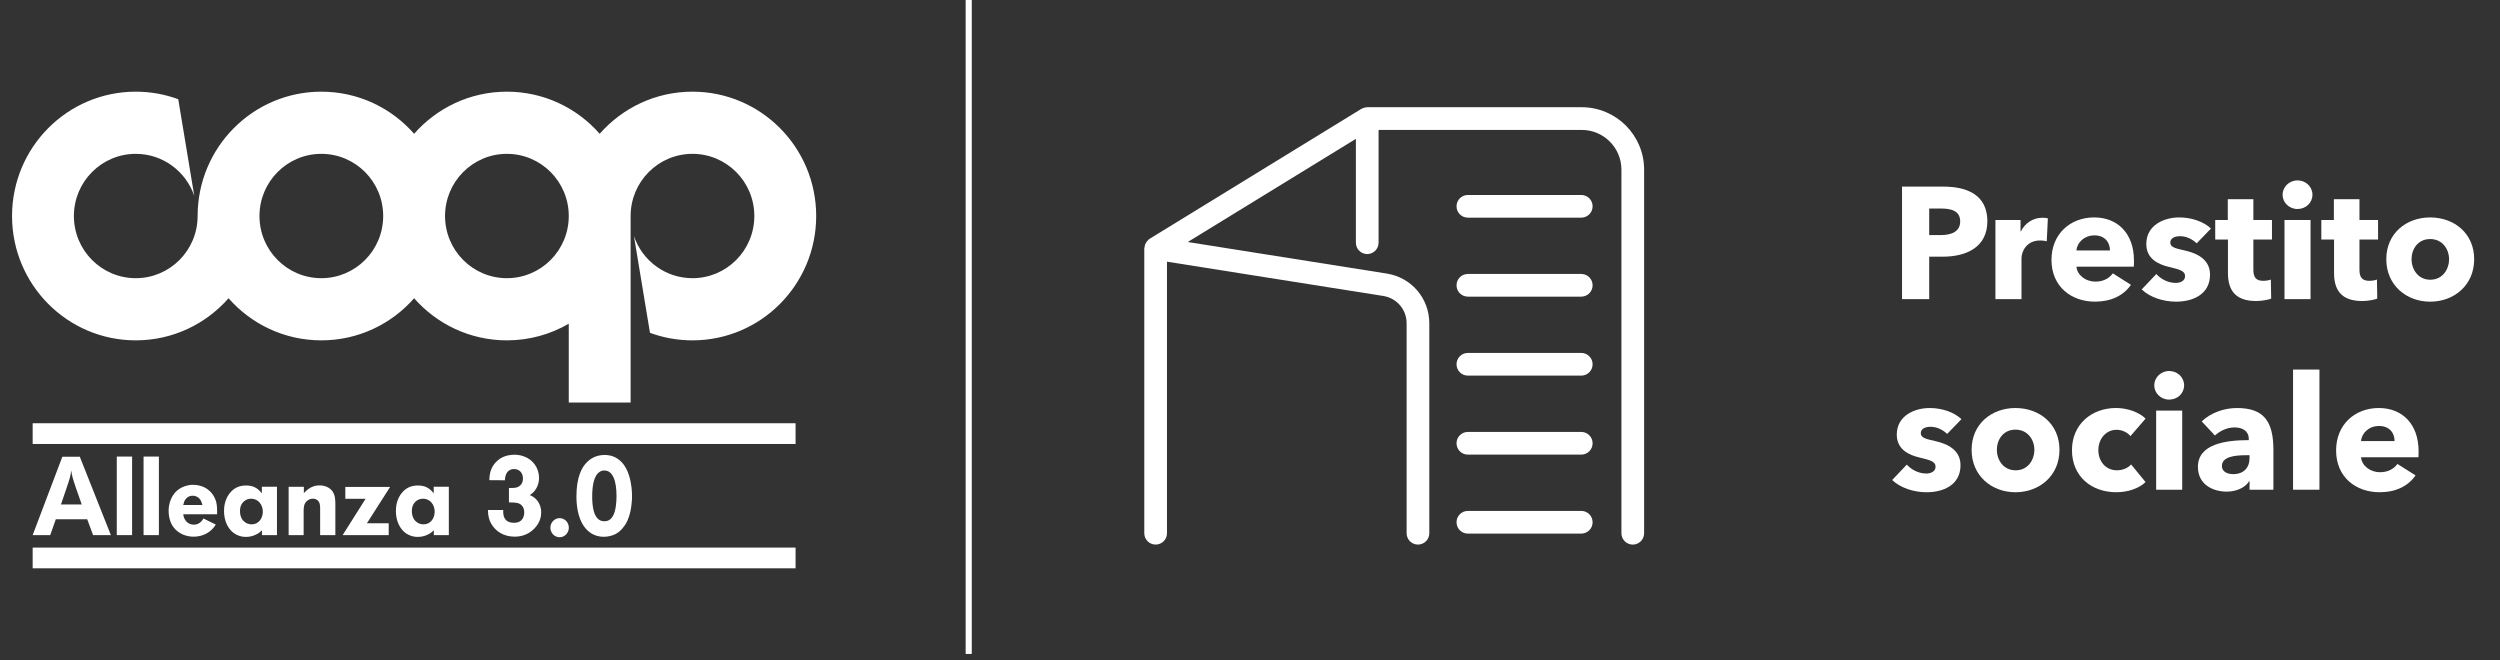 <svg width="303" height="80" viewBox="0 0 303 80" fill="none" xmlns="http://www.w3.org/2000/svg">
<rect x="0" y="0" width="303" height="80" fill="#333333" stroke="none"/>
<path fill-rule="evenodd" clip-rule="evenodd" d="M3.959 68.879H96.423V66.368H3.959V68.879Z" fill="white"/>
<path fill-rule="evenodd" clip-rule="evenodd" d="M3.959 53.81H96.423V51.298H3.959V53.81Z" fill="white"/>
<path fill-rule="evenodd" clip-rule="evenodd" d="M61.437 33.716C57.296 33.716 53.939 30.343 53.939 26.181C53.939 22.02 57.296 18.646 61.437 18.646C65.577 18.646 68.934 22.02 68.934 26.181C68.934 30.343 65.577 33.716 61.437 33.716ZM38.945 33.716C34.804 33.716 31.448 30.343 31.448 26.181C31.448 22.02 34.804 18.646 38.945 18.646C43.086 18.646 46.443 22.02 46.443 26.181C46.443 30.343 43.086 33.716 38.945 33.716ZM83.928 11.111C79.449 11.111 75.43 13.085 72.682 16.215C69.934 13.085 65.915 11.111 61.437 11.111C56.958 11.111 52.939 13.085 50.191 16.215C47.444 13.085 43.424 11.111 38.945 11.111C30.664 11.111 23.951 17.858 23.951 26.181C23.951 30.343 20.595 33.716 16.454 33.716C12.314 33.716 8.956 30.343 8.956 26.181C8.956 22.02 12.314 18.646 16.454 18.646C19.743 18.646 22.536 20.777 23.546 23.738L21.603 12.023C19.997 11.433 18.263 11.111 16.454 11.111C8.173 11.111 1.46 17.858 1.46 26.181C1.46 34.504 8.173 41.251 16.454 41.251C20.933 41.251 24.952 39.277 27.7 36.148C30.447 39.277 34.467 41.251 38.945 41.251C43.424 41.251 47.444 39.277 50.191 36.148C52.939 39.277 56.958 41.251 61.437 41.251C64.168 41.251 66.728 40.517 68.934 39.234V48.786H76.431V26.181C76.431 22.02 79.787 18.646 83.928 18.646C88.069 18.646 91.425 22.02 91.425 26.181C91.425 30.343 88.069 33.716 83.928 33.716C80.639 33.716 77.846 31.586 76.836 28.624L78.778 40.339C80.385 40.929 82.119 41.251 83.928 41.251C92.209 41.251 98.922 34.504 98.922 26.181C98.922 17.858 92.209 11.111 83.928 11.111Z" fill="white"/>
<path fill-rule="evenodd" clip-rule="evenodd" d="M9.907 61.142C9.686 60.497 9.452 59.851 9.231 59.218C8.816 57.994 8.725 57.684 8.634 57.025C8.608 57.213 8.582 57.415 8.543 57.604C8.439 58.061 8.179 58.828 8.023 59.285C7.816 59.904 7.608 60.524 7.388 61.142H9.907ZM9.673 55.356L13.439 64.856H11.283L10.569 62.932H6.764L6.089 64.856H3.958L7.556 55.356H9.673Z" fill="white"/>
<path fill-rule="evenodd" clip-rule="evenodd" d="M14.153 64.856H16.01V55.336H14.153V64.856Z" fill="white"/>
<path fill-rule="evenodd" clip-rule="evenodd" d="M17.4 64.856H19.257V55.336H17.4V64.856Z" fill="white"/>
<path fill-rule="evenodd" clip-rule="evenodd" d="M24.529 61.209C24.503 61.048 24.373 60.469 23.893 60.214C23.802 60.16 23.607 60.079 23.347 60.079C23.113 60.079 22.633 60.16 22.347 60.738C22.308 60.846 22.27 60.967 22.204 61.209H24.529ZM22.204 62.326C22.243 62.528 22.282 62.73 22.386 62.918C22.607 63.349 23.036 63.591 23.503 63.591C24.217 63.591 24.555 63.012 24.659 62.838L26.152 63.577C26.074 63.685 25.983 63.86 25.776 64.076C25.165 64.735 24.334 65.044 23.464 65.044C22.009 65.044 21.218 64.21 20.906 63.725C20.724 63.443 20.438 62.811 20.438 61.923C20.438 61.627 20.451 61.075 20.762 60.416C20.893 60.12 21.178 59.581 21.88 59.164C22.113 59.029 22.659 58.76 23.399 58.76C23.815 58.76 24.127 58.841 24.283 58.881C25.633 59.272 26.061 60.335 26.204 60.833C26.308 61.263 26.321 61.734 26.308 62.326H22.204Z" fill="white"/>
<path fill-rule="evenodd" clip-rule="evenodd" d="M29.425 60.913C29.087 61.317 29.087 61.761 29.087 61.949C29.087 62.743 29.464 63.147 29.737 63.322C29.841 63.403 30.127 63.551 30.503 63.551C31.347 63.551 31.854 62.824 31.854 62.017C31.854 61.169 31.295 60.443 30.438 60.443C30.243 60.443 29.789 60.483 29.425 60.913ZM31.736 58.989H33.568V64.856H31.75V64.278C31.62 64.385 31.503 64.506 31.36 64.6C31.127 64.762 30.568 65.071 29.802 65.071C29.62 65.071 29.166 65.058 28.711 64.829C27.633 64.318 27.152 63.107 27.152 61.949C27.152 61.546 27.191 60.416 28.036 59.554C28.542 59.043 29.139 58.841 29.828 58.841C30.087 58.841 30.724 58.855 31.295 59.326C31.477 59.474 31.594 59.622 31.736 59.796V58.989Z" fill="white"/>
<path fill-rule="evenodd" clip-rule="evenodd" d="M38.801 64.856V61.64C38.801 61.29 38.788 60.913 38.503 60.645C38.269 60.443 38.022 60.443 37.918 60.443C37.801 60.443 37.515 60.456 37.256 60.672C36.84 60.994 36.801 61.465 36.801 61.936V64.856H34.983V59.002H36.827V59.77C37.087 59.501 37.697 58.815 38.736 58.828C39.619 58.828 40.126 59.285 40.321 59.581C40.619 60.052 40.645 60.564 40.645 61.102V64.856H38.801Z" fill="white"/>
<path fill-rule="evenodd" clip-rule="evenodd" d="M47.281 59.016L44.541 63.308L44.463 63.416H47.112V64.856H41.528L44.307 60.456H41.853V59.016H47.281Z" fill="white"/>
<path fill-rule="evenodd" clip-rule="evenodd" d="M50.255 60.913C49.917 61.317 49.917 61.761 49.917 61.949C49.917 62.743 50.294 63.147 50.566 63.322C50.67 63.403 50.956 63.551 51.332 63.551C52.177 63.551 52.683 62.824 52.683 62.017C52.683 61.169 52.125 60.443 51.268 60.443C51.073 60.443 50.618 60.483 50.255 60.913ZM52.566 58.989H54.398V64.856H52.579V64.278C52.45 64.385 52.332 64.506 52.19 64.6C51.956 64.762 51.398 65.071 50.632 65.071C50.45 65.071 49.995 65.058 49.541 64.829C48.462 64.318 47.982 63.107 47.982 61.949C47.982 61.546 48.021 60.416 48.865 59.554C49.371 59.043 49.969 58.841 50.657 58.841C50.917 58.841 51.554 58.855 52.125 59.326C52.307 59.474 52.424 59.622 52.566 59.796V58.989Z" fill="white"/>
<path fill-rule="evenodd" clip-rule="evenodd" d="M60.994 61.815C60.994 61.883 60.969 62.205 61.033 62.448C61.112 62.865 61.397 63.363 62.306 63.363C63.384 63.363 63.54 62.501 63.54 62.111C63.54 61.506 63.228 61.21 63.033 61.089C62.709 60.9 62.384 60.914 61.683 60.886V59.151C62.215 59.151 62.475 59.137 62.721 59.044C62.968 58.949 63.384 58.667 63.384 57.994C63.384 57.308 62.942 56.836 62.28 56.85C61.631 56.85 61.384 57.348 61.306 57.563C61.215 57.819 61.202 58.142 61.189 58.209L59.306 58.195C59.332 57.778 59.319 56.756 60.176 55.935C60.54 55.585 61.189 55.114 62.371 55.114C62.553 55.114 63.007 55.127 63.501 55.316C64.592 55.706 65.332 56.715 65.332 57.913C65.332 58.841 64.891 59.406 64.657 59.649C64.462 59.851 64.306 59.931 64.215 59.999C64.41 60.093 64.54 60.16 64.721 60.281C64.994 60.483 65.592 61.075 65.592 62.071C65.592 62.501 65.514 63.295 64.76 64.062C64.111 64.735 63.28 65.044 62.358 65.044C60.956 65.031 60.176 64.331 59.826 63.888C59.695 63.726 59.397 63.349 59.254 62.784C59.19 62.542 59.151 62.313 59.137 61.815H60.994Z" fill="white"/>
<path fill-rule="evenodd" clip-rule="evenodd" d="M66.708 63.955C66.708 63.309 67.227 62.798 67.825 62.798C68.449 62.798 68.942 63.322 68.942 63.955C68.942 64.6 68.436 65.112 67.825 65.112C67.526 65.112 67.241 64.99 67.033 64.775C66.929 64.654 66.708 64.385 66.708 63.955" fill="white"/>
<path fill-rule="evenodd" clip-rule="evenodd" d="M72.552 57.281C72.046 57.698 71.773 58.693 71.773 60.173C71.773 61.465 71.981 62.3 72.345 62.744C72.669 63.147 73.046 63.175 73.254 63.175C73.488 63.175 73.916 63.134 74.254 62.596C74.643 61.977 74.722 60.846 74.722 60.12C74.722 58.276 74.266 57.012 73.241 57.025C73.098 57.025 72.825 57.039 72.552 57.281ZM74.746 55.531C75.539 56.002 76.293 57.011 76.539 59.057C76.578 59.42 76.604 59.797 76.604 60.173C76.604 60.469 76.565 61.963 76.046 63.093C75.851 63.551 75.591 63.861 75.474 63.995C75.357 64.143 75.071 64.479 74.617 64.721C74.409 64.829 74.163 64.91 73.942 64.964C73.812 64.991 73.513 65.058 73.162 65.058C72.02 65.058 71.11 64.452 70.552 63.43C69.864 62.165 69.864 60.55 69.864 60.16C69.864 57.886 70.474 56.662 71.163 55.989C71.5 55.666 72.149 55.155 73.254 55.141C73.488 55.141 74.136 55.155 74.746 55.531Z" fill="white"/>
<path d="M191.703 12.996H165.708C165.545 12.996 165.387 13.036 165.234 13.092C165.191 13.107 165.153 13.125 165.113 13.146C165.073 13.165 165.028 13.176 164.989 13.199L139.345 28.935C139.311 28.955 139.293 28.99 139.262 29.012C139.233 29.032 139.197 29.038 139.171 29.06C139.131 29.093 139.114 29.144 139.079 29.181C139.003 29.262 138.938 29.343 138.885 29.436C138.845 29.507 138.815 29.574 138.789 29.65C138.751 29.754 138.729 29.859 138.718 29.97C138.714 30.017 138.688 30.059 138.688 30.106V64.628C138.688 65.389 139.304 66.003 140.063 66.003C140.822 66.003 141.438 65.389 141.438 64.628V31.716L167.654 35.871C169.293 36.131 170.482 37.526 170.482 39.185V64.628C170.482 65.389 171.098 66.003 171.857 66.003C172.616 66.003 173.232 65.389 173.232 64.628V39.187C173.232 36.166 171.067 33.629 168.084 33.157L143.956 29.332L164.333 16.828V29.417C164.333 30.178 164.949 30.792 165.708 30.792C166.467 30.792 167.083 30.178 167.083 29.417V15.746H191.703C194.358 15.746 196.517 17.904 196.517 20.559V64.63C196.517 65.39 197.133 66.005 197.892 66.005C198.651 66.005 199.267 65.39 199.267 64.63V20.559C199.267 16.389 195.873 12.996 191.703 12.996Z" fill="white"/>
<path d="M191.649 23.63H177.906C177.147 23.63 176.531 24.244 176.531 25.005C176.531 25.765 177.147 26.38 177.906 26.38H191.649C192.408 26.38 193.024 25.765 193.024 25.005C193.024 24.244 192.408 23.63 191.649 23.63Z" fill="white"/>
<path d="M191.649 33.203H177.906C177.147 33.203 176.531 33.817 176.531 34.578C176.531 35.338 177.147 35.953 177.906 35.953H191.649C192.408 35.953 193.024 35.338 193.024 34.578C193.024 33.817 192.408 33.203 191.649 33.203Z" fill="white"/>
<path d="M191.649 42.775H177.906C177.147 42.775 176.531 43.39 176.531 44.15C176.531 44.911 177.147 45.525 177.906 45.525H191.649C192.408 45.525 193.024 44.911 193.024 44.15C193.024 43.39 192.408 42.775 191.649 42.775Z" fill="white"/>
<path d="M191.649 52.35H177.906C177.147 52.35 176.531 52.964 176.531 53.725C176.531 54.485 177.147 55.1 177.906 55.1H191.649C192.408 55.1 193.024 54.485 193.024 53.725C193.024 52.964 192.408 52.35 191.649 52.35Z" fill="white"/>
<path d="M191.649 61.922H177.906C177.147 61.922 176.531 62.537 176.531 63.297C176.531 64.058 177.147 64.672 177.906 64.672H191.649C192.408 64.672 193.024 64.058 193.024 63.297C193.024 62.537 192.408 61.922 191.649 61.922Z" fill="white"/>
<path d="M235.456 31.11H233.82V36.253H230.526V22.617H235.533C238.518 22.617 240.868 23.695 240.868 26.816C240.868 29.974 238.307 31.11 235.456 31.11ZM235.264 25.275H233.82V28.491H235.206C236.438 28.491 237.575 28.125 237.575 26.835C237.575 25.526 236.438 25.275 235.264 25.275Z" fill="white"/>
<path d="M248.067 29.243C247.778 29.166 247.508 29.146 247.258 29.146C245.564 29.146 245.005 30.534 245.005 31.323V36.254H241.846V26.662H244.889V28.049H244.928C245.409 27.085 246.353 26.392 247.528 26.392C247.778 26.392 248.047 26.412 248.201 26.469L248.067 29.244V29.243Z" fill="white"/>
<path d="M258.617 32.324H251.664C251.76 33.384 252.819 34.133 253.956 34.133C254.957 34.133 255.65 33.71 256.075 33.131L258.27 34.519C257.364 35.828 255.863 36.56 253.917 36.56C251.028 36.56 248.64 34.73 248.64 31.494C248.64 28.354 250.913 26.351 253.821 26.351C256.652 26.351 258.636 28.297 258.636 31.57C258.636 31.822 258.636 32.092 258.617 32.323V32.324ZM255.728 30.359C255.728 29.357 255.093 28.529 253.84 28.529C252.627 28.529 251.742 29.376 251.664 30.359H255.728Z" fill="white"/>
<path d="M266.238 29.491C265.738 29.01 265.006 28.625 264.235 28.625C263.638 28.625 263.04 28.837 263.04 29.397C263.04 29.936 263.56 30.09 264.793 30.359C266.256 30.686 267.855 31.419 267.855 33.286C267.855 35.713 265.717 36.562 263.754 36.562C262.193 36.562 260.575 36.041 259.574 35.078L261.346 33.211C261.904 33.827 262.772 34.289 263.696 34.289C264.216 34.289 264.832 34.077 264.832 33.46C264.832 32.863 264.235 32.67 262.925 32.362C261.596 32.053 260.132 31.379 260.132 29.57C260.132 27.278 262.289 26.352 264.12 26.352C265.545 26.352 267.028 26.816 267.971 27.7L266.237 29.491H266.238Z" fill="white"/>
<path d="M273.108 29.03V32.688C273.108 33.575 273.397 34.036 274.303 34.036C274.611 34.036 274.996 33.978 275.227 33.883L275.266 36.195C274.842 36.349 274.111 36.483 273.435 36.483C270.874 36.483 270.027 35.117 270.027 33.075V29.031H268.485V26.662H270.008V24.139H273.108V26.662H275.362V29.031H273.108V29.03Z" fill="white"/>
<path d="M278.46 25.332C277.438 25.332 276.649 24.543 276.649 23.598C276.649 22.674 277.438 21.864 278.46 21.864C279.461 21.864 280.269 22.636 280.269 23.598C280.269 24.581 279.461 25.332 278.46 25.332ZM276.88 36.252V26.66H280.038V36.252H276.88Z" fill="white"/>
<path d="M285.967 29.03V32.688C285.967 33.575 286.256 34.036 287.162 34.036C287.47 34.036 287.855 33.978 288.086 33.883L288.124 36.195C287.701 36.349 286.969 36.483 286.294 36.483C283.733 36.483 282.886 35.117 282.886 33.075V29.031H281.344V26.662H282.866V24.139H285.967V26.662H288.221V29.031H285.967V29.03Z" fill="white"/>
<path d="M294.535 36.562C291.644 36.562 289.219 34.558 289.219 31.419C289.219 28.28 291.646 26.352 294.535 26.352C297.443 26.352 299.87 28.279 299.87 31.419C299.87 34.56 297.443 36.562 294.535 36.562ZM294.535 28.972C293.051 28.972 292.281 30.186 292.281 31.418C292.281 32.65 293.07 33.903 294.554 33.903C296.038 33.903 296.827 32.651 296.827 31.418C296.827 30.184 296.018 28.972 294.535 28.972Z" fill="white"/>
<path d="M235.997 52.592C235.496 52.11 234.765 51.725 233.993 51.725C233.397 51.725 232.798 51.937 232.798 52.497C232.798 53.036 233.318 53.19 234.552 53.459C236.015 53.786 237.614 54.519 237.614 56.386C237.614 58.813 235.476 59.66 233.512 59.66C231.951 59.66 230.333 59.141 229.332 58.178L231.104 56.311C231.663 56.927 232.53 57.389 233.454 57.389C233.974 57.389 234.59 57.177 234.59 56.56C234.59 55.962 233.993 55.77 232.683 55.462C231.355 55.153 229.89 54.479 229.89 52.67C229.89 50.378 232.048 49.452 233.878 49.452C235.304 49.452 236.786 49.916 237.729 50.8L235.995 52.592H235.997Z" fill="white"/>
<path d="M244.274 59.66C241.384 59.66 238.959 57.658 238.959 54.519C238.959 51.38 241.385 49.452 244.274 49.452C247.182 49.452 249.609 51.379 249.609 54.519C249.609 57.66 247.182 59.66 244.274 59.66ZM244.274 52.072C242.791 52.072 242.021 53.286 242.021 54.518C242.021 55.75 242.81 57.002 244.294 57.002C245.777 57.002 246.566 55.751 246.566 54.518C246.566 53.285 245.758 52.072 244.274 52.072Z" fill="white"/>
<path d="M258.211 52.861C257.865 52.399 257.172 52.09 256.535 52.09C255.207 52.09 254.32 53.227 254.32 54.555C254.32 55.883 255.186 57.001 256.573 57.001C257.209 57.001 257.903 56.751 258.288 56.288L260.04 58.426C259.251 59.197 257.902 59.658 256.496 59.658C253.473 59.658 251.123 57.733 251.123 54.554C251.123 51.434 253.492 49.45 256.477 49.45C257.845 49.45 259.289 49.971 260.04 50.739L258.21 52.858L258.211 52.861Z" fill="white"/>
<path d="M262.906 48.432C261.884 48.432 261.095 47.643 261.095 46.698C261.095 45.774 261.884 44.965 262.906 44.965C263.908 44.965 264.715 45.736 264.715 46.698C264.715 47.681 263.907 48.432 262.906 48.432ZM261.326 59.352V49.761H264.484V59.352H261.326Z" fill="white"/>
<path d="M266.849 51.071C267.965 50.011 269.565 49.452 271.125 49.452C274.341 49.452 275.536 51.031 275.536 54.519V59.354H272.647V58.334H272.59C272.108 59.123 271.011 59.585 269.874 59.585C268.353 59.585 266.388 58.834 266.388 56.58C266.388 53.806 269.758 53.344 272.551 53.344V53.19C272.551 52.245 271.8 51.802 270.817 51.802C269.911 51.802 269.026 52.245 268.448 52.785L266.849 51.071ZM272.646 55.172H272.242C270.854 55.172 269.294 55.347 269.294 56.483C269.294 57.214 270.027 57.465 270.662 57.465C271.934 57.465 272.646 56.694 272.646 55.5V55.172Z" fill="white"/>
<path d="M277.919 59.353V44.791H281.116V59.353H277.919Z" fill="white"/>
<path d="M293.113 55.424H286.159C286.256 56.484 287.314 57.234 288.452 57.234C289.453 57.234 290.146 56.81 290.57 56.231L292.766 57.619C291.86 58.928 290.359 59.659 288.413 59.659C285.524 59.659 283.136 57.83 283.136 54.594C283.136 51.455 285.409 49.451 288.317 49.451C291.148 49.451 293.132 51.397 293.132 54.671C293.132 54.922 293.132 55.192 293.113 55.423V55.424ZM290.224 53.459C290.224 52.457 289.589 51.629 288.336 51.629C287.123 51.629 286.236 52.476 286.159 53.459H290.224Z" fill="white"/>
<rect x="117.037" width="0.741" height="79.259" fill="white"/>
</svg>
